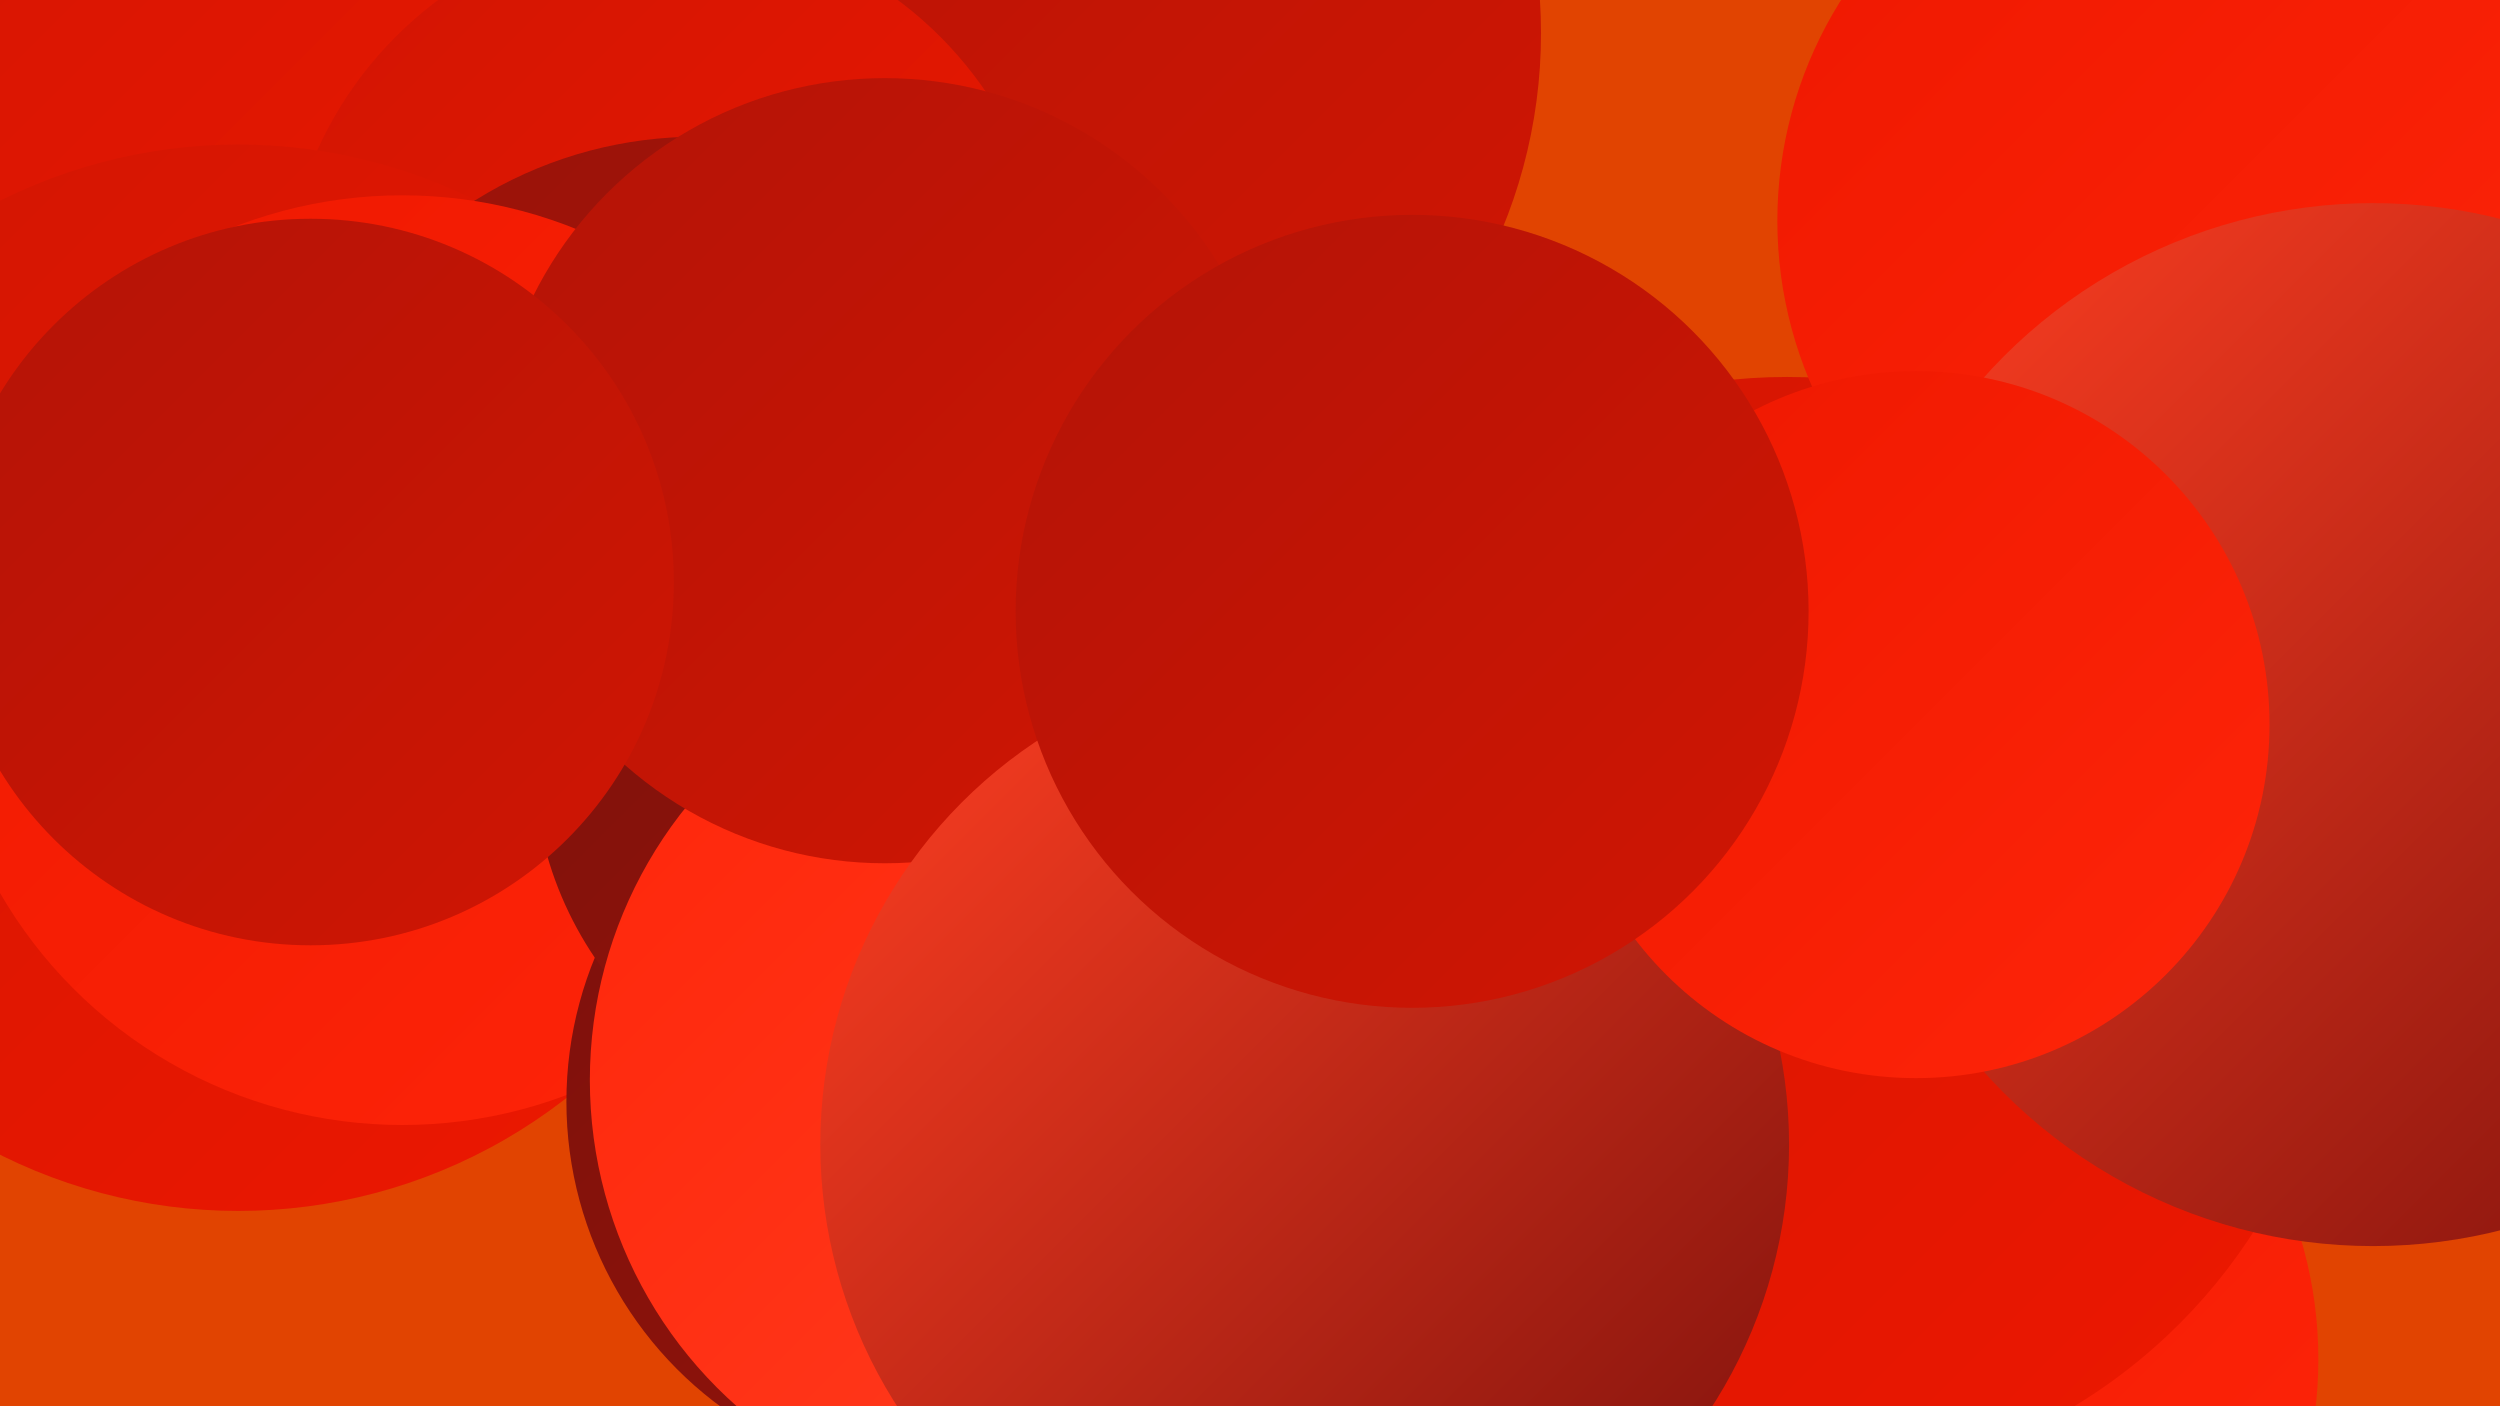 <?xml version="1.0" encoding="UTF-8"?><svg width="1280" height="720" xmlns="http://www.w3.org/2000/svg"><defs><linearGradient id="grad0" x1="0%" y1="0%" x2="100%" y2="100%"><stop offset="0%" style="stop-color:#7c110c;stop-opacity:1" /><stop offset="100%" style="stop-color:#97130a;stop-opacity:1" /></linearGradient><linearGradient id="grad1" x1="0%" y1="0%" x2="100%" y2="100%"><stop offset="0%" style="stop-color:#97130a;stop-opacity:1" /><stop offset="100%" style="stop-color:#b31407;stop-opacity:1" /></linearGradient><linearGradient id="grad2" x1="0%" y1="0%" x2="100%" y2="100%"><stop offset="0%" style="stop-color:#b31407;stop-opacity:1" /><stop offset="100%" style="stop-color:#d11503;stop-opacity:1" /></linearGradient><linearGradient id="grad3" x1="0%" y1="0%" x2="100%" y2="100%"><stop offset="0%" style="stop-color:#d11503;stop-opacity:1" /><stop offset="100%" style="stop-color:#ee1800;stop-opacity:1" /></linearGradient><linearGradient id="grad4" x1="0%" y1="0%" x2="100%" y2="100%"><stop offset="0%" style="stop-color:#ee1800;stop-opacity:1" /><stop offset="100%" style="stop-color:#ff2509;stop-opacity:1" /></linearGradient><linearGradient id="grad5" x1="0%" y1="0%" x2="100%" y2="100%"><stop offset="0%" style="stop-color:#ff2509;stop-opacity:1" /><stop offset="100%" style="stop-color:#ff3f22;stop-opacity:1" /></linearGradient><linearGradient id="grad6" x1="0%" y1="0%" x2="100%" y2="100%"><stop offset="0%" style="stop-color:#ff3f22;stop-opacity:1" /><stop offset="100%" style="stop-color:#7c110c;stop-opacity:1" /></linearGradient></defs><rect width="1280" height="720" fill="#e14401" /><circle cx="585" cy="440" r="254" fill="url(#grad0)" /><circle cx="526" cy="17" r="263" fill="url(#grad2)" /><circle cx="161" cy="24" r="261" fill="url(#grad3)" /><circle cx="1231" cy="248" r="190" fill="url(#grad2)" /><circle cx="970" cy="696" r="217" fill="url(#grad4)" /><circle cx="342" cy="158" r="197" fill="url(#grad3)" /><circle cx="915" cy="477" r="284" fill="url(#grad3)" /><circle cx="122" cy="347" r="273" fill="url(#grad3)" /><circle cx="357" cy="285" r="215" fill="url(#grad1)" /><circle cx="206" cy="338" r="238" fill="url(#grad4)" /><circle cx="484" cy="564" r="194" fill="url(#grad0)" /><circle cx="458" cy="387" r="185" fill="url(#grad0)" /><circle cx="525" cy="553" r="223" fill="url(#grad5)" /><circle cx="453" cy="241" r="201" fill="url(#grad2)" /><circle cx="1122" cy="113" r="212" fill="url(#grad4)" /><circle cx="1215" cy="371" r="267" fill="url(#grad6)" /><circle cx="668" cy="586" r="248" fill="url(#grad6)" /><circle cx="159" cy="298" r="186" fill="url(#grad2)" /><circle cx="981" cy="371" r="181" fill="url(#grad4)" /><circle cx="723" cy="313" r="203" fill="url(#grad2)" /></svg>